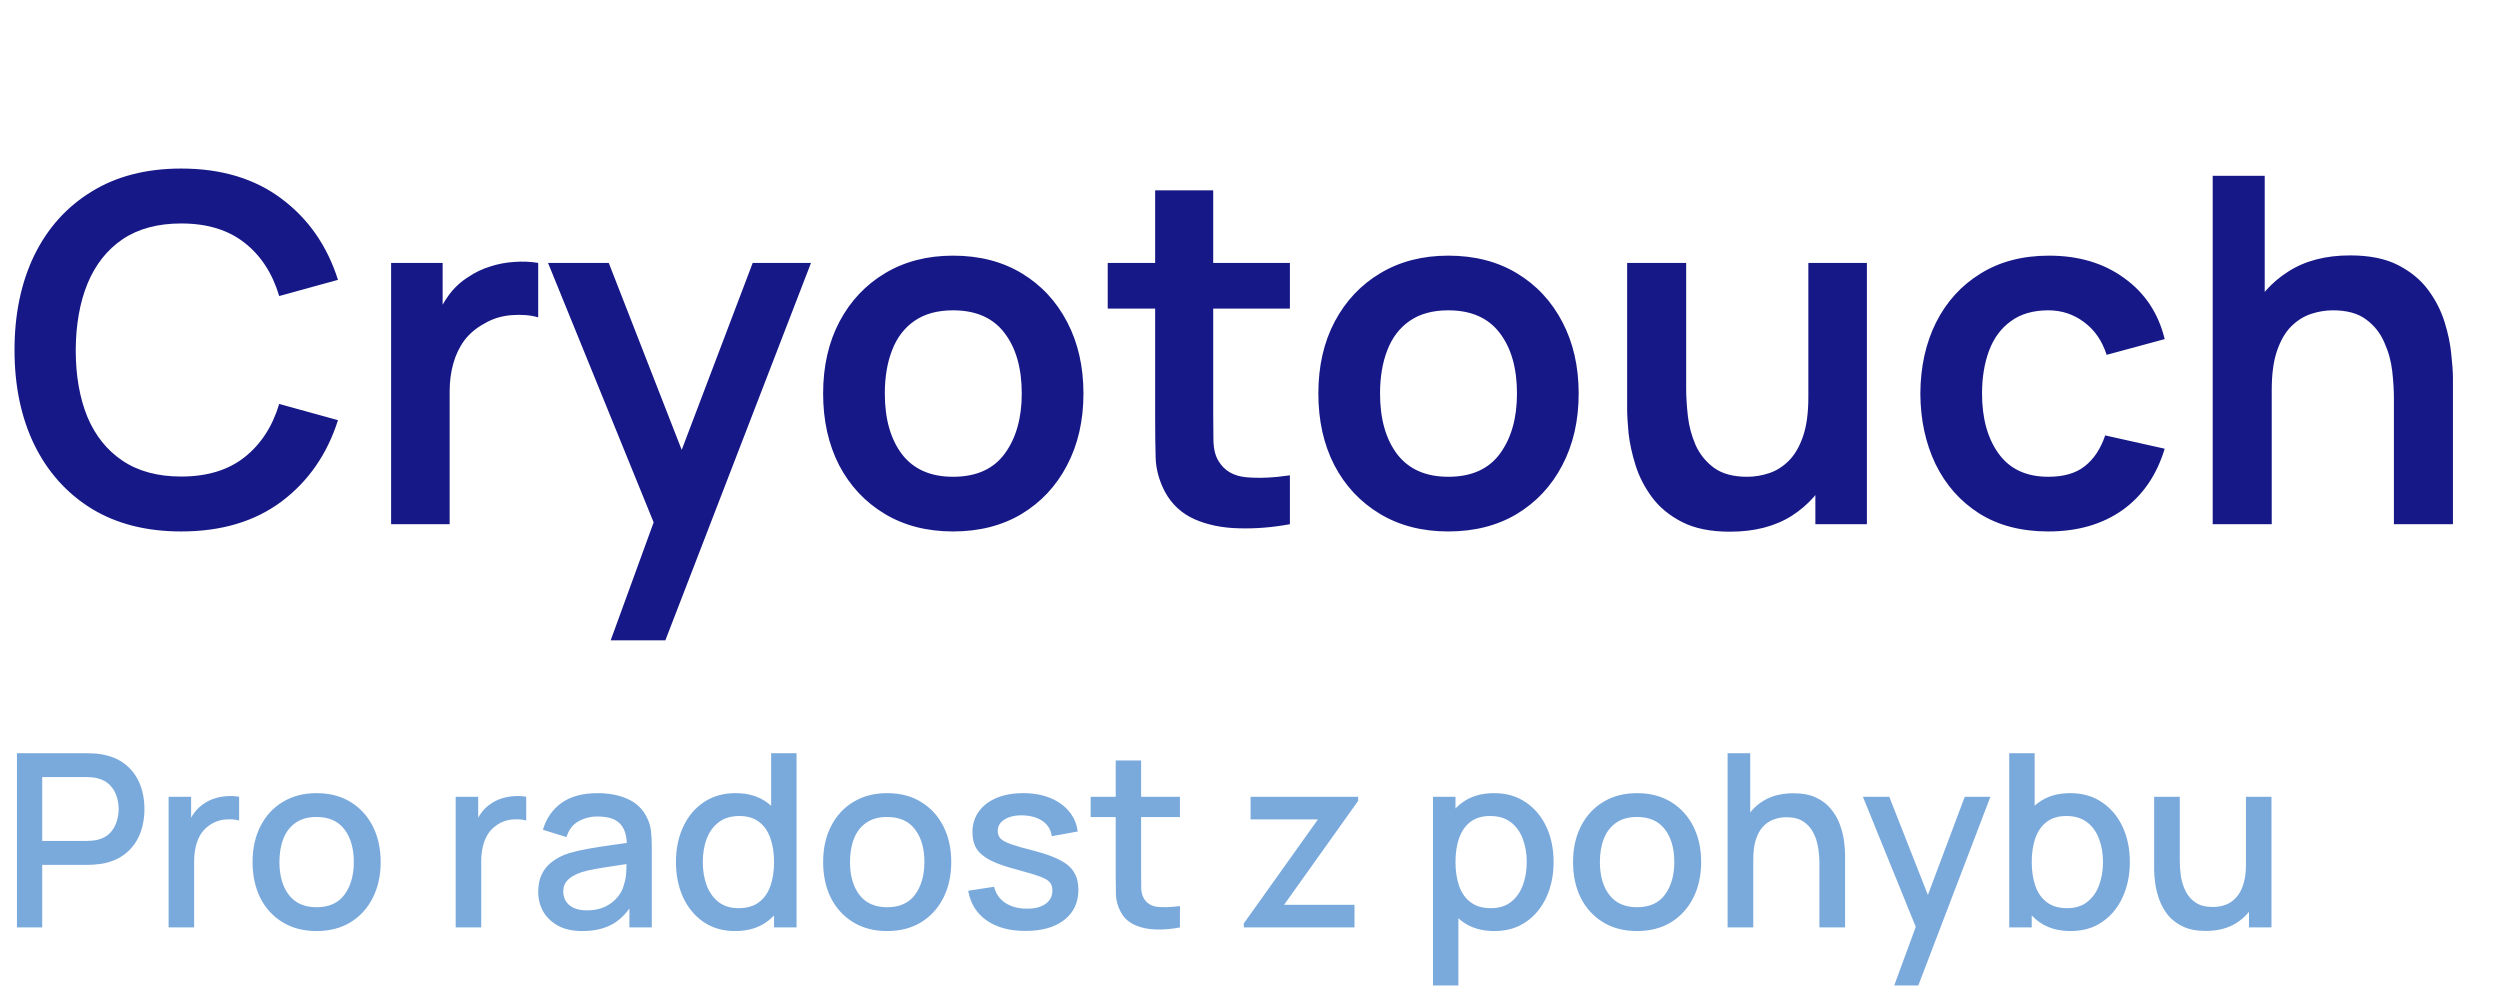 <svg width="124" height="49" viewBox="0 0 124 49" fill="none" xmlns="http://www.w3.org/2000/svg">
<path d="M8.988 26.36C7.26 26.36 5.78 25.984 4.548 25.232C3.316 24.472 2.368 23.416 1.704 22.064C1.048 20.712 0.72 19.144 0.72 17.36C0.72 15.576 1.048 14.008 1.704 12.656C2.368 11.304 3.316 10.252 4.548 9.5C5.78 8.74 7.26 8.36 8.988 8.36C10.98 8.36 12.64 8.86 13.968 9.86C15.296 10.852 16.228 12.192 16.764 13.88L13.848 14.684C13.512 13.556 12.94 12.676 12.132 12.044C11.324 11.404 10.276 11.084 8.988 11.084C7.828 11.084 6.86 11.344 6.084 11.864C5.316 12.384 4.736 13.116 4.344 14.06C3.96 14.996 3.764 16.096 3.756 17.36C3.756 18.624 3.948 19.728 4.332 20.672C4.724 21.608 5.308 22.336 6.084 22.856C6.86 23.376 7.828 23.636 8.988 23.636C10.276 23.636 11.324 23.316 12.132 22.676C12.94 22.036 13.512 21.156 13.848 20.036L16.764 20.84C16.228 22.528 15.296 23.872 13.968 24.872C12.64 25.864 10.98 26.36 8.988 26.36ZM19.399 26V13.04H21.955V16.196L21.643 15.788C21.803 15.356 22.015 14.964 22.279 14.612C22.551 14.252 22.875 13.956 23.251 13.724C23.571 13.508 23.923 13.34 24.307 13.22C24.699 13.092 25.099 13.016 25.507 12.992C25.915 12.96 26.311 12.976 26.695 13.04V15.74C26.311 15.628 25.867 15.592 25.363 15.632C24.867 15.672 24.419 15.812 24.019 16.052C23.619 16.268 23.291 16.544 23.035 16.88C22.787 17.216 22.603 17.6 22.483 18.032C22.363 18.456 22.303 18.916 22.303 19.412V26H19.399ZM30.29 31.76L32.786 24.908L32.834 26.924L27.182 13.04H30.194L34.202 23.312H33.434L37.334 13.04H40.226L33.002 31.76H30.29ZM47.271 26.36C45.975 26.36 44.843 26.068 43.875 25.484C42.907 24.9 42.155 24.096 41.619 23.072C41.091 22.04 40.827 20.856 40.827 19.52C40.827 18.16 41.099 16.968 41.643 15.944C42.187 14.92 42.943 14.12 43.911 13.544C44.879 12.968 45.999 12.68 47.271 12.68C48.575 12.68 49.711 12.972 50.679 13.556C51.647 14.14 52.399 14.948 52.935 15.98C53.471 17.004 53.739 18.184 53.739 19.52C53.739 20.864 53.467 22.052 52.923 23.084C52.387 24.108 51.635 24.912 50.667 25.496C49.699 26.072 48.567 26.36 47.271 26.36ZM47.271 23.648C48.423 23.648 49.279 23.264 49.839 22.496C50.399 21.728 50.679 20.736 50.679 19.52C50.679 18.264 50.395 17.264 49.827 16.52C49.259 15.768 48.407 15.392 47.271 15.392C46.495 15.392 45.855 15.568 45.351 15.92C44.855 16.264 44.487 16.748 44.247 17.372C44.007 17.988 43.887 18.704 43.887 19.52C43.887 20.776 44.171 21.78 44.739 22.532C45.315 23.276 46.159 23.648 47.271 23.648ZM63.979 26C63.123 26.16 62.283 26.228 61.459 26.204C60.643 26.188 59.911 26.04 59.263 25.76C58.615 25.472 58.123 25.02 57.787 24.404C57.491 23.844 57.335 23.272 57.319 22.688C57.303 22.104 57.295 21.444 57.295 20.708V9.44H60.175V20.54C60.175 21.06 60.179 21.516 60.187 21.908C60.203 22.3 60.287 22.62 60.439 22.868C60.727 23.348 61.187 23.616 61.819 23.672C62.451 23.728 63.171 23.696 63.979 23.576V26ZM54.943 15.308V13.04H63.979V15.308H54.943ZM71.834 26.36C70.538 26.36 69.406 26.068 68.438 25.484C67.47 24.9 66.718 24.096 66.182 23.072C65.654 22.04 65.39 20.856 65.39 19.52C65.39 18.16 65.662 16.968 66.206 15.944C66.75 14.92 67.506 14.12 68.474 13.544C69.442 12.968 70.562 12.68 71.834 12.68C73.138 12.68 74.274 12.972 75.242 13.556C76.21 14.14 76.962 14.948 77.498 15.98C78.034 17.004 78.302 18.184 78.302 19.52C78.302 20.864 78.03 22.052 77.486 23.084C76.95 24.108 76.198 24.912 75.23 25.496C74.262 26.072 73.13 26.36 71.834 26.36ZM71.834 23.648C72.986 23.648 73.842 23.264 74.402 22.496C74.962 21.728 75.242 20.736 75.242 19.52C75.242 18.264 74.958 17.264 74.39 16.52C73.822 15.768 72.97 15.392 71.834 15.392C71.058 15.392 70.418 15.568 69.914 15.92C69.418 16.264 69.05 16.748 68.81 17.372C68.57 17.988 68.45 18.704 68.45 19.52C68.45 20.776 68.734 21.78 69.302 22.532C69.878 23.276 70.722 23.648 71.834 23.648ZM85.806 26.372C84.846 26.372 84.054 26.212 83.43 25.892C82.806 25.572 82.31 25.164 81.942 24.668C81.574 24.172 81.302 23.644 81.126 23.084C80.95 22.524 80.834 21.996 80.778 21.5C80.73 20.996 80.706 20.588 80.706 20.276V13.04H83.634V19.28C83.634 19.68 83.662 20.132 83.718 20.636C83.774 21.132 83.902 21.612 84.102 22.076C84.31 22.532 84.614 22.908 85.014 23.204C85.422 23.5 85.97 23.648 86.658 23.648C87.026 23.648 87.39 23.588 87.75 23.468C88.11 23.348 88.434 23.144 88.722 22.856C89.018 22.56 89.254 22.156 89.43 21.644C89.606 21.132 89.694 20.484 89.694 19.7L91.41 20.432C91.41 21.536 91.194 22.536 90.762 23.432C90.338 24.328 89.71 25.044 88.878 25.58C88.046 26.108 87.022 26.372 85.806 26.372ZM90.042 26V21.98H89.694V13.04H92.598V26H90.042ZM101.597 26.36C100.261 26.36 99.121 26.064 98.177 25.472C97.233 24.872 96.509 24.056 96.005 23.024C95.509 21.992 95.257 20.824 95.249 19.52C95.257 18.192 95.517 17.016 96.029 15.992C96.549 14.96 97.285 14.152 98.237 13.568C99.189 12.976 100.321 12.68 101.633 12.68C103.105 12.68 104.349 13.052 105.365 13.796C106.389 14.532 107.057 15.54 107.369 16.82L104.489 17.6C104.265 16.904 103.893 16.364 103.373 15.98C102.853 15.588 102.261 15.392 101.597 15.392C100.845 15.392 100.225 15.572 99.737 15.932C99.249 16.284 98.889 16.772 98.657 17.396C98.425 18.02 98.309 18.728 98.309 19.52C98.309 20.752 98.585 21.748 99.137 22.508C99.689 23.268 100.509 23.648 101.597 23.648C102.365 23.648 102.969 23.472 103.409 23.12C103.857 22.768 104.193 22.26 104.417 21.596L107.369 22.256C106.969 23.576 106.269 24.592 105.269 25.304C104.269 26.008 103.045 26.36 101.597 26.36ZM118.738 26V19.76C118.738 19.352 118.71 18.9 118.654 18.404C118.598 17.908 118.466 17.432 118.258 16.976C118.058 16.512 117.754 16.132 117.346 15.836C116.946 15.54 116.402 15.392 115.714 15.392C115.346 15.392 114.982 15.452 114.622 15.572C114.262 15.692 113.934 15.9 113.638 16.196C113.35 16.484 113.118 16.884 112.942 17.396C112.766 17.9 112.678 18.548 112.678 19.34L110.962 18.608C110.962 17.504 111.174 16.504 111.598 15.608C112.03 14.712 112.662 14 113.494 13.472C114.326 12.936 115.35 12.668 116.566 12.668C117.526 12.668 118.318 12.828 118.942 13.148C119.566 13.468 120.062 13.876 120.43 14.372C120.798 14.868 121.07 15.396 121.246 15.956C121.422 16.516 121.534 17.048 121.582 17.552C121.638 18.048 121.666 18.452 121.666 18.764V26H118.738ZM109.75 26V8.72H112.33V17.816H112.678V26H109.75Z" fill="#171887"/>
<path d="M0.84 46V37.36H4.332C4.416 37.36 4.52 37.364 4.644 37.372C4.768 37.376 4.886 37.388 4.998 37.408C5.478 37.484 5.878 37.648 6.198 37.9C6.522 38.152 6.764 38.47 6.924 38.854C7.084 39.238 7.164 39.662 7.164 40.126C7.164 40.594 7.084 41.02 6.924 41.404C6.764 41.788 6.522 42.106 6.198 42.358C5.878 42.61 5.478 42.774 4.998 42.85C4.886 42.866 4.766 42.878 4.638 42.886C4.514 42.894 4.412 42.898 4.332 42.898H2.094V46H0.84ZM2.094 41.71H4.284C4.364 41.71 4.452 41.706 4.548 41.698C4.648 41.69 4.742 41.676 4.83 41.656C5.086 41.596 5.292 41.486 5.448 41.326C5.604 41.162 5.716 40.974 5.784 40.762C5.852 40.55 5.886 40.338 5.886 40.126C5.886 39.914 5.852 39.704 5.784 39.496C5.716 39.284 5.604 39.098 5.448 38.938C5.292 38.774 5.086 38.662 4.83 38.602C4.742 38.578 4.648 38.562 4.548 38.554C4.452 38.546 4.364 38.542 4.284 38.542H2.094V41.71ZM8.363 46V39.52H9.479V41.092L9.323 40.888C9.403 40.68 9.507 40.49 9.635 40.318C9.763 40.142 9.911 39.998 10.079 39.886C10.243 39.766 10.425 39.674 10.625 39.61C10.829 39.542 11.037 39.502 11.249 39.49C11.461 39.474 11.665 39.484 11.861 39.52V40.696C11.649 40.64 11.413 40.624 11.153 40.648C10.897 40.672 10.661 40.754 10.445 40.894C10.241 41.026 10.079 41.186 9.959 41.374C9.843 41.562 9.759 41.772 9.707 42.004C9.655 42.232 9.629 42.474 9.629 42.73V46H8.363ZM15.701 46.18C15.053 46.18 14.491 46.034 14.015 45.742C13.539 45.45 13.171 45.048 12.911 44.536C12.655 44.02 12.527 43.426 12.527 42.754C12.527 42.078 12.659 41.484 12.923 40.972C13.187 40.456 13.557 40.056 14.033 39.772C14.509 39.484 15.065 39.34 15.701 39.34C16.349 39.34 16.911 39.486 17.387 39.778C17.863 40.07 18.231 40.472 18.491 40.984C18.751 41.496 18.881 42.086 18.881 42.754C18.881 43.43 18.749 44.026 18.485 44.542C18.225 45.054 17.857 45.456 17.381 45.748C16.905 46.036 16.345 46.18 15.701 46.18ZM15.701 44.998C16.321 44.998 16.783 44.79 17.087 44.374C17.395 43.954 17.549 43.414 17.549 42.754C17.549 42.078 17.393 41.538 17.081 41.134C16.773 40.726 16.313 40.522 15.701 40.522C15.281 40.522 14.935 40.618 14.663 40.81C14.391 40.998 14.189 41.26 14.057 41.596C13.925 41.928 13.859 42.314 13.859 42.754C13.859 43.434 14.015 43.978 14.327 44.386C14.639 44.794 15.097 44.998 15.701 44.998ZM22.602 46V39.52H23.718V41.092L23.562 40.888C23.642 40.68 23.746 40.49 23.874 40.318C24.002 40.142 24.15 39.998 24.318 39.886C24.482 39.766 24.664 39.674 24.864 39.61C25.068 39.542 25.276 39.502 25.488 39.49C25.7 39.474 25.904 39.484 26.1 39.52V40.696C25.888 40.64 25.652 40.624 25.392 40.648C25.136 40.672 24.9 40.754 24.684 40.894C24.48 41.026 24.318 41.186 24.198 41.374C24.082 41.562 23.998 41.772 23.946 42.004C23.894 42.232 23.868 42.474 23.868 42.73V46H22.602ZM28.885 46.18C28.405 46.18 28.003 46.092 27.679 45.916C27.355 45.736 27.109 45.5 26.941 45.208C26.777 44.912 26.695 44.588 26.695 44.236C26.695 43.908 26.753 43.62 26.869 43.372C26.985 43.124 27.157 42.914 27.385 42.742C27.613 42.566 27.893 42.424 28.225 42.316C28.513 42.232 28.839 42.158 29.203 42.094C29.567 42.03 29.949 41.97 30.349 41.914C30.753 41.858 31.153 41.802 31.549 41.746L31.093 41.998C31.101 41.49 30.993 41.114 30.769 40.87C30.549 40.622 30.169 40.498 29.629 40.498C29.289 40.498 28.977 40.578 28.693 40.738C28.409 40.894 28.211 41.154 28.099 41.518L26.929 41.158C27.089 40.602 27.393 40.16 27.841 39.832C28.293 39.504 28.893 39.34 29.641 39.34C30.221 39.34 30.725 39.44 31.153 39.64C31.585 39.836 31.901 40.148 32.101 40.576C32.205 40.788 32.269 41.012 32.293 41.248C32.317 41.484 32.329 41.738 32.329 42.01V46H31.219V44.518L31.435 44.71C31.167 45.206 30.825 45.576 30.409 45.82C29.997 46.06 29.489 46.18 28.885 46.18ZM29.107 45.154C29.463 45.154 29.769 45.092 30.025 44.968C30.281 44.84 30.487 44.678 30.643 44.482C30.799 44.286 30.901 44.082 30.949 43.87C31.017 43.678 31.055 43.462 31.063 43.222C31.075 42.982 31.081 42.79 31.081 42.646L31.489 42.796C31.093 42.856 30.733 42.91 30.409 42.958C30.085 43.006 29.791 43.054 29.527 43.102C29.267 43.146 29.035 43.2 28.831 43.264C28.659 43.324 28.505 43.396 28.369 43.48C28.237 43.564 28.131 43.666 28.051 43.786C27.975 43.906 27.937 44.052 27.937 44.224C27.937 44.392 27.979 44.548 28.063 44.692C28.147 44.832 28.275 44.944 28.447 45.028C28.619 45.112 28.839 45.154 29.107 45.154ZM36.461 46.18C35.857 46.18 35.335 46.03 34.895 45.73C34.459 45.43 34.121 45.022 33.881 44.506C33.645 43.986 33.527 43.402 33.527 42.754C33.527 42.102 33.647 41.52 33.887 41.008C34.127 40.492 34.467 40.086 34.907 39.79C35.351 39.49 35.877 39.34 36.485 39.34C37.097 39.34 37.611 39.49 38.027 39.79C38.447 40.086 38.763 40.492 38.975 41.008C39.191 41.524 39.299 42.106 39.299 42.754C39.299 43.402 39.191 43.984 38.975 44.5C38.759 45.016 38.441 45.426 38.021 45.73C37.601 46.03 37.081 46.18 36.461 46.18ZM36.635 45.046C37.047 45.046 37.383 44.948 37.643 44.752C37.903 44.556 38.093 44.286 38.213 43.942C38.333 43.598 38.393 43.202 38.393 42.754C38.393 42.306 38.331 41.91 38.207 41.566C38.087 41.222 37.899 40.954 37.643 40.762C37.391 40.57 37.069 40.474 36.677 40.474C36.261 40.474 35.919 40.576 35.651 40.78C35.383 40.984 35.183 41.258 35.051 41.602C34.923 41.946 34.859 42.33 34.859 42.754C34.859 43.182 34.923 43.57 35.051 43.918C35.183 44.262 35.379 44.536 35.639 44.74C35.903 44.944 36.235 45.046 36.635 45.046ZM38.393 46V41.338H38.249V37.36H39.509V46H38.393ZM44.002 46.18C43.354 46.18 42.792 46.034 42.316 45.742C41.84 45.45 41.472 45.048 41.212 44.536C40.956 44.02 40.828 43.426 40.828 42.754C40.828 42.078 40.96 41.484 41.224 40.972C41.488 40.456 41.858 40.056 42.334 39.772C42.81 39.484 43.366 39.34 44.002 39.34C44.65 39.34 45.212 39.486 45.688 39.778C46.164 40.07 46.532 40.472 46.792 40.984C47.052 41.496 47.182 42.086 47.182 42.754C47.182 43.43 47.05 44.026 46.786 44.542C46.526 45.054 46.158 45.456 45.682 45.748C45.206 46.036 44.646 46.18 44.002 46.18ZM44.002 44.998C44.622 44.998 45.084 44.79 45.388 44.374C45.696 43.954 45.85 43.414 45.85 42.754C45.85 42.078 45.694 41.538 45.382 41.134C45.074 40.726 44.614 40.522 44.002 40.522C43.582 40.522 43.236 40.618 42.964 40.81C42.692 40.998 42.49 41.26 42.358 41.596C42.226 41.928 42.16 42.314 42.16 42.754C42.16 43.434 42.316 43.978 42.628 44.386C42.94 44.794 43.398 44.998 44.002 44.998ZM50.861 46.174C50.073 46.174 49.431 46 48.935 45.652C48.439 45.304 48.135 44.814 48.023 44.182L49.307 43.984C49.387 44.32 49.571 44.586 49.859 44.782C50.151 44.974 50.513 45.07 50.945 45.07C51.337 45.07 51.643 44.99 51.863 44.83C52.087 44.67 52.199 44.45 52.199 44.17C52.199 44.006 52.159 43.874 52.079 43.774C52.003 43.67 51.841 43.572 51.593 43.48C51.345 43.388 50.967 43.274 50.459 43.138C49.903 42.994 49.461 42.84 49.133 42.676C48.809 42.508 48.577 42.314 48.437 42.094C48.301 41.87 48.233 41.6 48.233 41.284C48.233 40.892 48.337 40.55 48.545 40.258C48.753 39.966 49.045 39.74 49.421 39.58C49.801 39.42 50.245 39.34 50.753 39.34C51.249 39.34 51.691 39.418 52.079 39.574C52.467 39.73 52.781 39.952 53.021 40.24C53.261 40.524 53.405 40.858 53.453 41.242L52.169 41.476C52.125 41.164 51.979 40.918 51.731 40.738C51.483 40.558 51.161 40.46 50.765 40.444C50.385 40.428 50.077 40.492 49.841 40.636C49.605 40.776 49.487 40.97 49.487 41.218C49.487 41.362 49.531 41.484 49.619 41.584C49.711 41.684 49.887 41.78 50.147 41.872C50.407 41.964 50.791 42.074 51.299 42.202C51.843 42.342 52.275 42.498 52.595 42.67C52.915 42.838 53.143 43.04 53.279 43.276C53.419 43.508 53.489 43.79 53.489 44.122C53.489 44.762 53.255 45.264 52.787 45.628C52.323 45.992 51.681 46.174 50.861 46.174ZM58.525 46C58.117 46.08 57.717 46.114 57.325 46.102C56.933 46.09 56.583 46.014 56.275 45.874C55.967 45.734 55.735 45.514 55.579 45.214C55.439 44.946 55.363 44.674 55.351 44.398C55.343 44.118 55.339 43.802 55.339 43.45V37.72H56.599V43.39C56.599 43.65 56.601 43.876 56.605 44.068C56.613 44.26 56.655 44.422 56.731 44.554C56.875 44.802 57.103 44.944 57.415 44.98C57.731 45.012 58.101 44.998 58.525 44.938V46ZM54.097 40.528V39.52H58.525V40.528H54.097ZM61.693 46V45.802L65.371 40.642H62.029V39.52H67.363V39.724L63.691 44.878H67.183V46H61.693ZM74.124 46.18C73.504 46.18 72.984 46.03 72.564 45.73C72.144 45.426 71.826 45.016 71.61 44.5C71.394 43.984 71.286 43.402 71.286 42.754C71.286 42.106 71.392 41.524 71.604 41.008C71.82 40.492 72.136 40.086 72.552 39.79C72.972 39.49 73.488 39.34 74.1 39.34C74.708 39.34 75.232 39.49 75.672 39.79C76.116 40.086 76.458 40.492 76.698 41.008C76.938 41.52 77.058 42.102 77.058 42.754C77.058 43.402 76.938 43.986 76.698 44.506C76.462 45.022 76.124 45.43 75.684 45.73C75.248 46.03 74.728 46.18 74.124 46.18ZM71.076 48.88V39.52H72.192V44.182H72.336V48.88H71.076ZM73.95 45.046C74.35 45.046 74.68 44.944 74.94 44.74C75.204 44.536 75.4 44.262 75.528 43.918C75.66 43.57 75.726 43.182 75.726 42.754C75.726 42.33 75.66 41.946 75.528 41.602C75.4 41.258 75.202 40.984 74.934 40.78C74.666 40.576 74.324 40.474 73.908 40.474C73.516 40.474 73.192 40.57 72.936 40.762C72.684 40.954 72.496 41.222 72.372 41.566C72.252 41.91 72.192 42.306 72.192 42.754C72.192 43.202 72.252 43.598 72.372 43.942C72.492 44.286 72.682 44.556 72.942 44.752C73.202 44.948 73.538 45.046 73.95 45.046ZM81.197 46.18C80.549 46.18 79.987 46.034 79.511 45.742C79.035 45.45 78.667 45.048 78.407 44.536C78.151 44.02 78.023 43.426 78.023 42.754C78.023 42.078 78.155 41.484 78.419 40.972C78.683 40.456 79.053 40.056 79.529 39.772C80.005 39.484 80.561 39.34 81.197 39.34C81.845 39.34 82.407 39.486 82.883 39.778C83.359 40.07 83.727 40.472 83.987 40.984C84.247 41.496 84.377 42.086 84.377 42.754C84.377 43.43 84.245 44.026 83.981 44.542C83.721 45.054 83.353 45.456 82.877 45.748C82.401 46.036 81.841 46.18 81.197 46.18ZM81.197 44.998C81.817 44.998 82.279 44.79 82.583 44.374C82.891 43.954 83.045 43.414 83.045 42.754C83.045 42.078 82.889 41.538 82.577 41.134C82.269 40.726 81.809 40.522 81.197 40.522C80.777 40.522 80.431 40.618 80.159 40.81C79.887 40.998 79.685 41.26 79.553 41.596C79.421 41.928 79.355 42.314 79.355 42.754C79.355 43.434 79.511 43.978 79.823 44.386C80.135 44.794 80.593 44.998 81.197 44.998ZM90.243 46V42.814C90.243 42.562 90.222 42.304 90.177 42.04C90.138 41.772 90.058 41.524 89.938 41.296C89.822 41.068 89.656 40.884 89.439 40.744C89.228 40.604 88.95 40.534 88.606 40.534C88.382 40.534 88.169 40.572 87.969 40.648C87.769 40.72 87.594 40.838 87.442 41.002C87.293 41.166 87.175 41.382 87.088 41.65C87.004 41.918 86.962 42.244 86.962 42.628L86.181 42.334C86.181 41.746 86.291 41.228 86.511 40.78C86.731 40.328 87.047 39.976 87.46 39.724C87.871 39.472 88.37 39.346 88.954 39.346C89.401 39.346 89.778 39.418 90.082 39.562C90.385 39.706 90.632 39.896 90.82 40.132C91.011 40.364 91.157 40.618 91.257 40.894C91.358 41.17 91.425 41.44 91.462 41.704C91.498 41.968 91.516 42.2 91.516 42.4V46H90.243ZM85.689 46V37.36H86.811V42.022H86.962V46H85.689ZM93.954 48.88L95.208 45.466L95.226 46.474L92.4 39.52H93.708L95.82 44.89H95.436L97.452 39.52H98.724L95.148 48.88H93.954ZM102.706 46.18C102.086 46.18 101.566 46.03 101.146 45.73C100.726 45.426 100.408 45.016 100.192 44.5C99.976 43.984 99.868 43.402 99.868 42.754C99.868 42.106 99.974 41.524 100.186 41.008C100.402 40.492 100.718 40.086 101.134 39.79C101.554 39.49 102.07 39.34 102.682 39.34C103.29 39.34 103.814 39.49 104.254 39.79C104.698 40.086 105.04 40.492 105.28 41.008C105.52 41.52 105.64 42.102 105.64 42.754C105.64 43.402 105.52 43.986 105.28 44.506C105.044 45.022 104.706 45.43 104.266 45.73C103.83 46.03 103.31 46.18 102.706 46.18ZM99.658 46V37.36H100.918V41.338H100.774V46H99.658ZM102.532 45.046C102.932 45.046 103.262 44.944 103.522 44.74C103.786 44.536 103.982 44.262 104.11 43.918C104.242 43.57 104.308 43.182 104.308 42.754C104.308 42.33 104.242 41.946 104.11 41.602C103.982 41.258 103.784 40.984 103.516 40.78C103.248 40.576 102.906 40.474 102.49 40.474C102.098 40.474 101.774 40.57 101.518 40.762C101.266 40.954 101.078 41.222 100.954 41.566C100.834 41.91 100.774 42.306 100.774 42.754C100.774 43.202 100.834 43.598 100.954 43.942C101.074 44.286 101.264 44.556 101.524 44.752C101.784 44.948 102.12 45.046 102.532 45.046ZM109.407 46.174C108.959 46.174 108.583 46.102 108.279 45.958C107.975 45.814 107.727 45.626 107.535 45.394C107.347 45.158 107.203 44.902 107.103 44.626C107.003 44.35 106.935 44.08 106.899 43.816C106.863 43.552 106.845 43.32 106.845 43.12V39.52H108.117V42.706C108.117 42.958 108.137 43.218 108.177 43.486C108.221 43.75 108.301 43.996 108.417 44.224C108.537 44.452 108.703 44.636 108.915 44.776C109.131 44.916 109.411 44.986 109.755 44.986C109.979 44.986 110.191 44.95 110.391 44.878C110.591 44.802 110.765 44.682 110.913 44.518C111.065 44.354 111.183 44.138 111.267 43.87C111.355 43.602 111.399 43.276 111.399 42.892L112.179 43.186C112.179 43.774 112.069 44.294 111.849 44.746C111.629 45.194 111.313 45.544 110.901 45.796C110.489 46.048 109.991 46.174 109.407 46.174ZM111.549 46V44.128H111.399V39.52H112.665V46H111.549Z" fill="#7AA9DC"/>
</svg>
